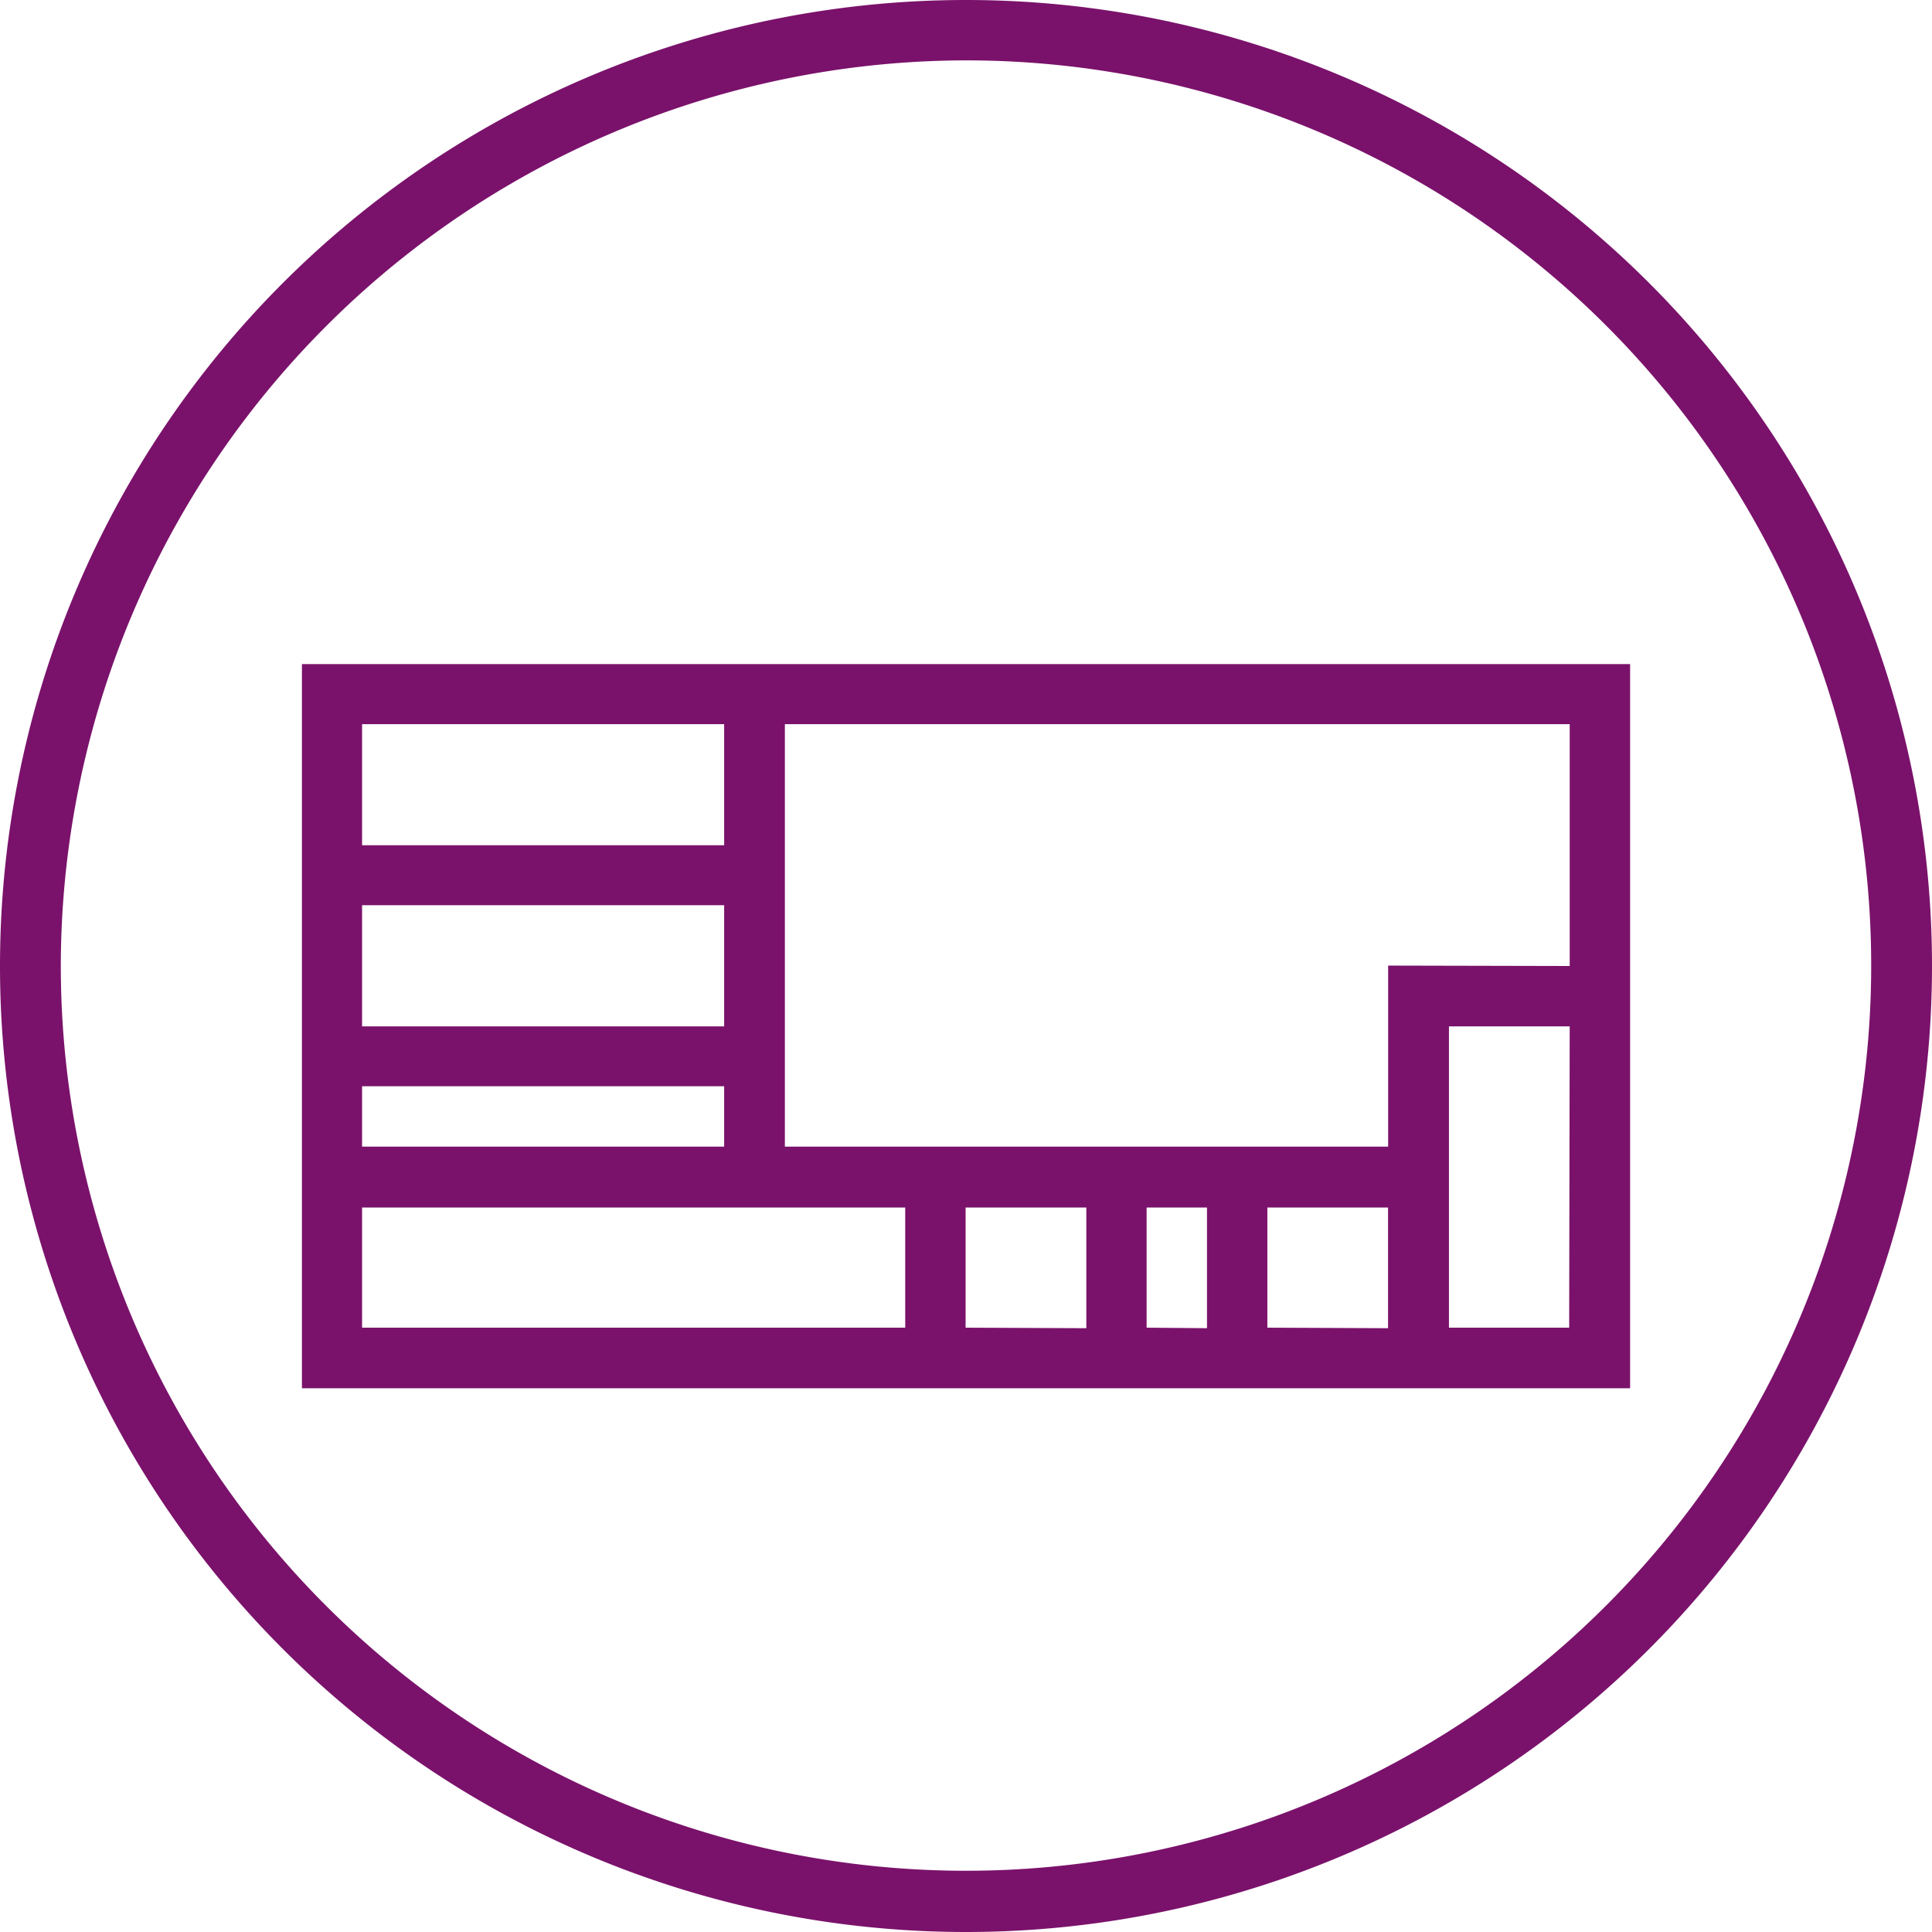 <svg width="80" height="80" viewBox="0 0 80 80" fill="none" xmlns="http://www.w3.org/2000/svg">
    <g clip-path="url(#wtbnf1vrxa)" fill="#7A126B">
        <path d="M40 2.5A37.482 37.482 0 1 1 2.518 39.982 37.544 37.544 0 0 1 40 2.5zM40 0a40 40 0 1 0 0 80 40 40 0 0 0 0-80z"/>
        <path d="M32.01 27.499H12.502v29.986h54.997V27.499h-35.49zm-17.017 2.487h14.993V35H14.993v-5.014zm0 7.497h14.993V42.5H14.993v-5.018zm0 7.496h14.993v2.5H14.993v-2.5zm22.49 9.997h-22.49v-4.974h22.49v4.974zm2.5 0v-4.974h5v4.996l-5-.022zm7.496 0v-4.974h2.5v4.996l-2.5-.022zm5 0v-4.974h4.997v4.996l-4.997-.022zm12.497 0h-4.978V42.5h5l-.022 12.475zM57.48 39.983v7.496H32.5V29.986h32.498V40l-7.518-.017z"/>
    </g>
    <defs>
        <clipPath id="wtbnf1vrxa">
            <path fill="#fff" d="M0 0h80v80H0z"/>
        </clipPath>
    </defs>
</svg>
